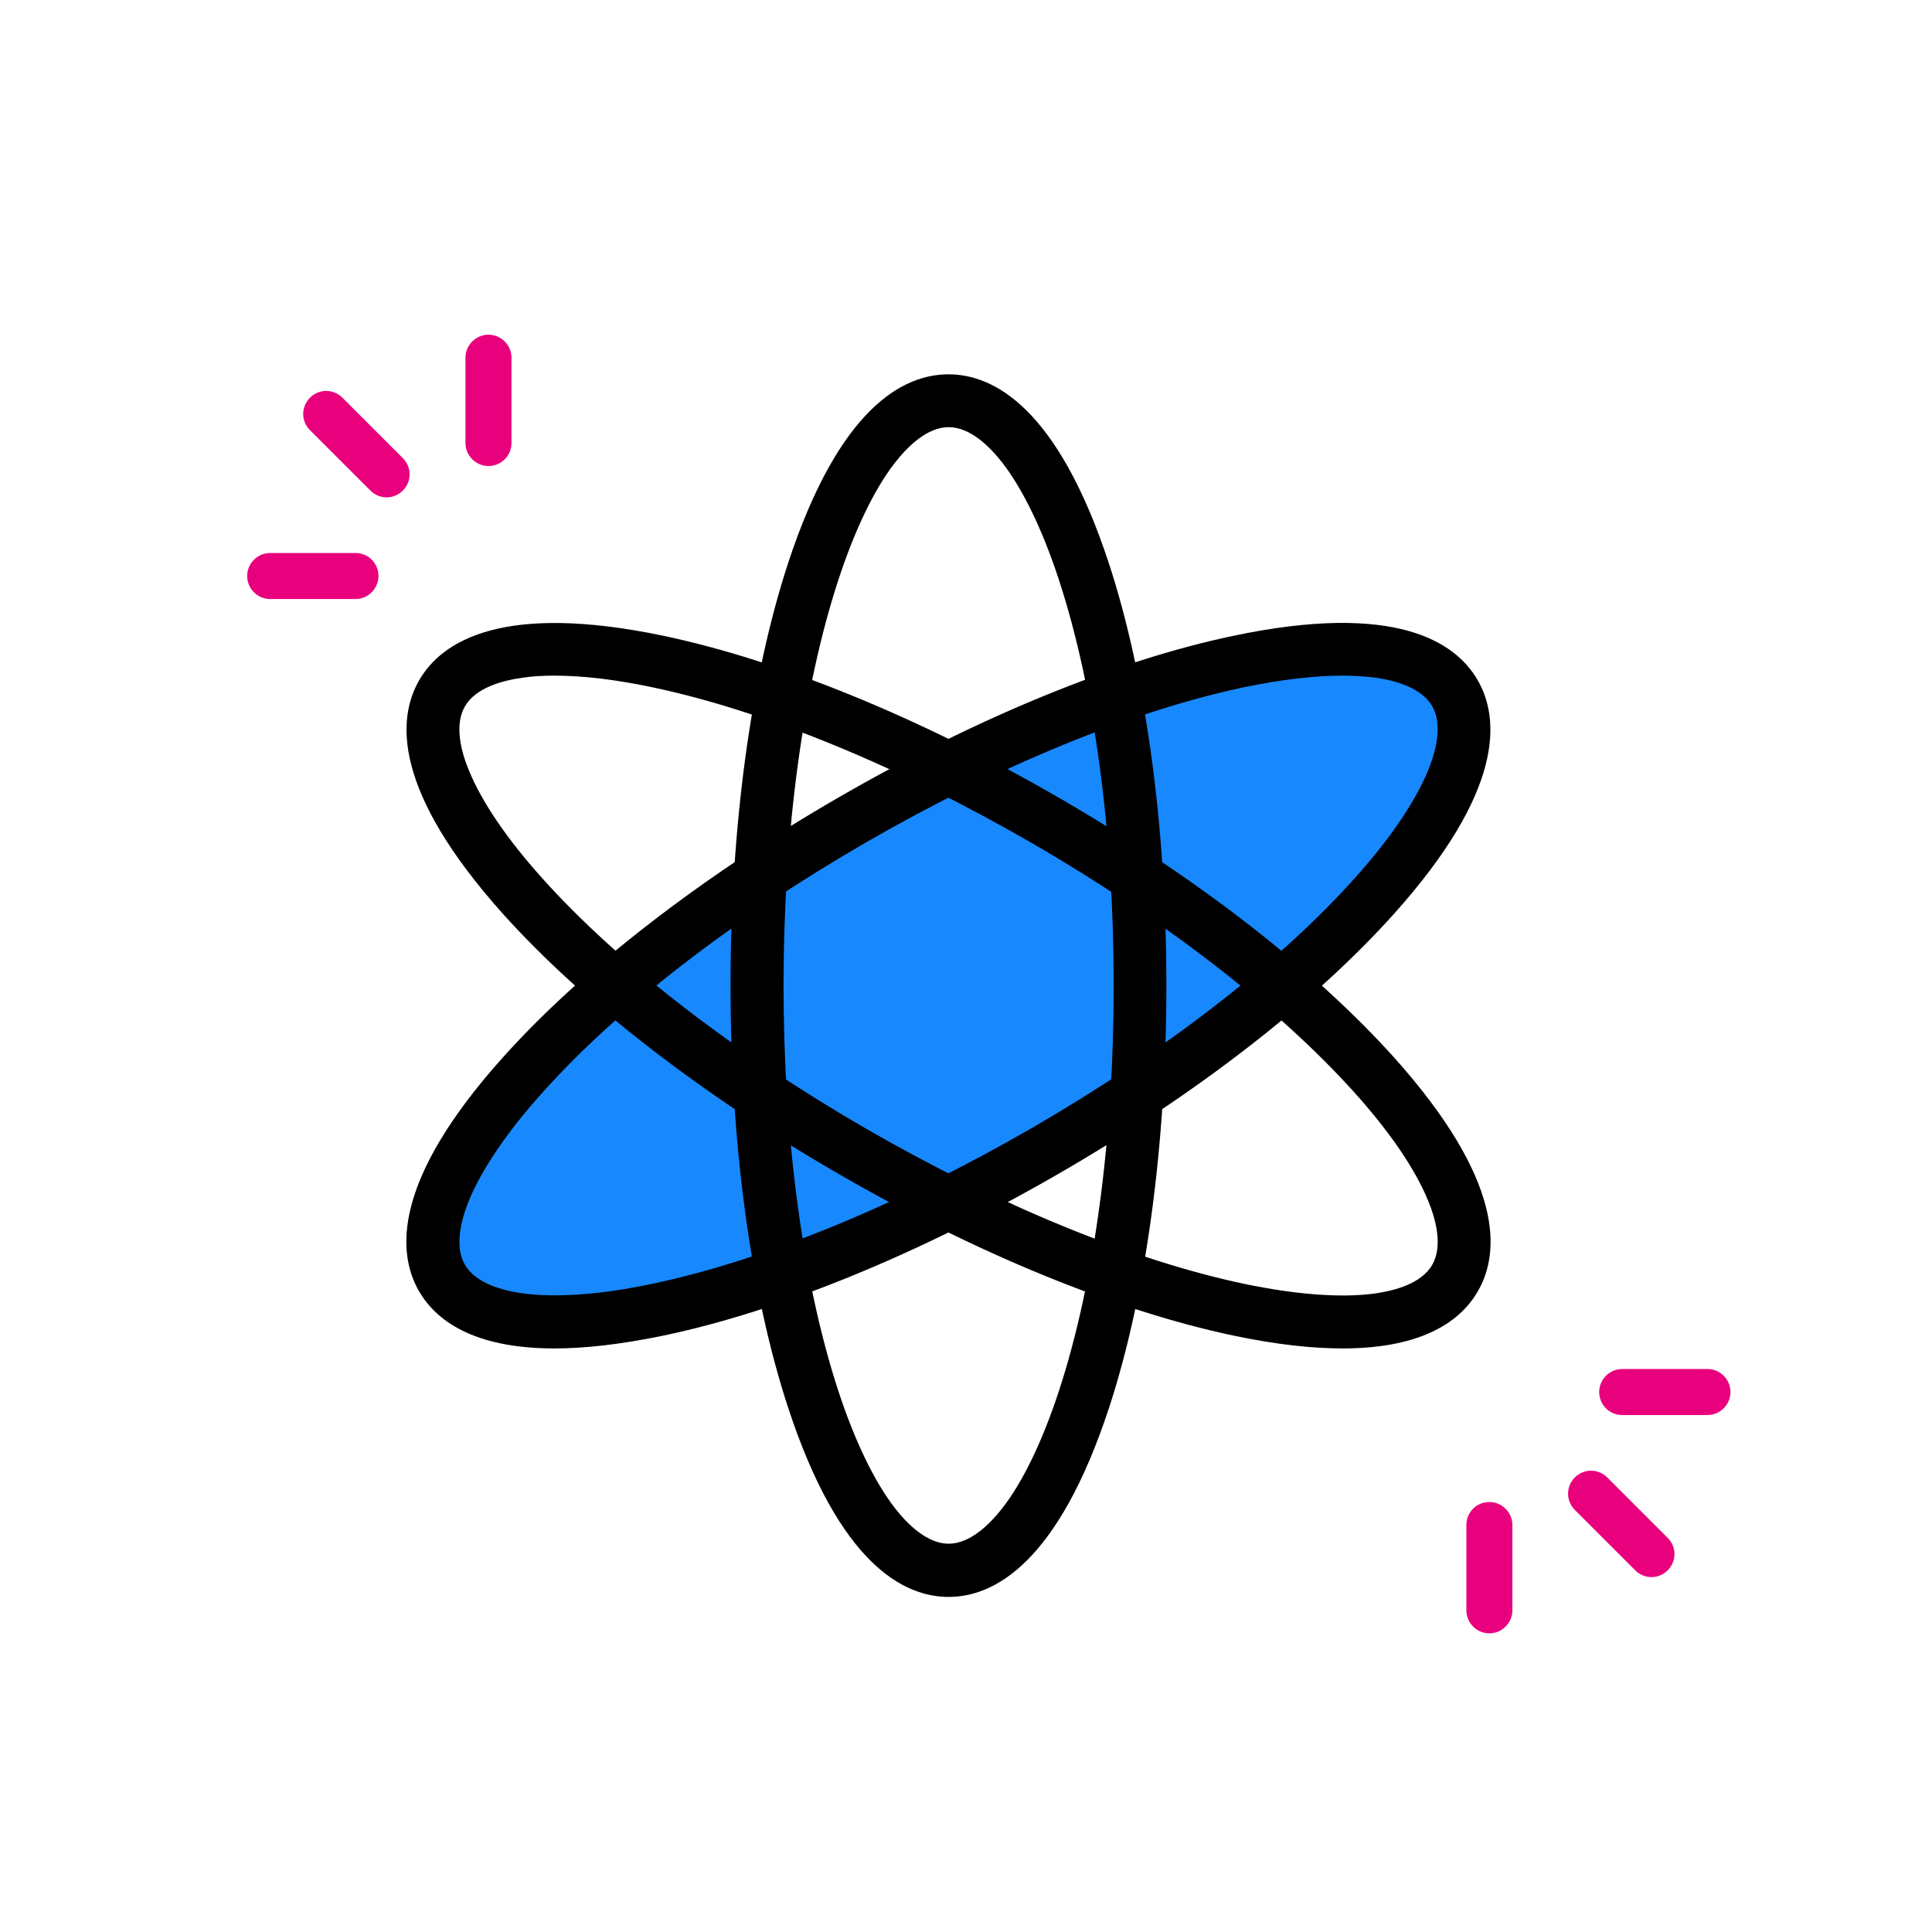 <?xml version="1.0" standalone="no"?><!DOCTYPE svg PUBLIC "-//W3C//DTD SVG 1.1//EN" "http://www.w3.org/Graphics/SVG/1.1/DTD/svg11.dtd"><svg class="icon" width="200px" height="200.00px" viewBox="0 0 1024 1024" version="1.1" xmlns="http://www.w3.org/2000/svg"><path d="M229.116 680.301a101.6 310 60 1 0 536.936-310 101.6 310 60 1 0-536.936 310Z" fill="#1888FF" /><path d="M213.5 242.8l-32-32c-4.8-4.8-12.5-4.8-17.2 0-4.8 4.8-4.8 12.5 0 17.2l32 32c4.8 4.8 12.5 4.8 17.2 0 4.8-4.7 4.8-12.4 0-17.2zM188.4 293.1h-45.2c-6.7 0-12.2 5.5-12.2 12.2 0 6.7 5.5 12.2 12.2 12.2h45.2c6.7 0 12.2-5.5 12.2-12.2 0-6.8-5.4-12.2-12.2-12.2zM271.1 234.8v-45.2c0-6.7-5.5-12.2-12.2-12.2-6.7 0-12.2 5.5-12.2 12.2v45.2c0 6.7 5.5 12.2 12.2 12.2 6.7 0 12.2-5.4 12.2-12.2z" fill="#E9007D" /><path d="M502.8 846.4c-23.8 0-57.9-17.4-85.1-100.4-19.7-60-30.5-139.4-30.5-223.6s10.8-163.6 30.4-223.6c27.2-83 61.3-100.4 85.1-100.4s57.9 17.4 85.1 100.4c19.6 59.9 30.4 139.3 30.4 223.6S607.5 686 587.9 745.9c-27.2 83-61.3 100.5-85.1 100.5z m0-620c-11.4 0-21.8 10.3-28.5 18.9-11 14.1-21.3 35.7-30 62.2-18.7 57.2-29 133.5-29 214.8s10.3 157.7 29 214.8c8.7 26.6 19.1 48.1 30 62.2 6.7 8.6 17.1 18.9 28.5 18.9s21.8-10.3 28.5-18.9c11-14.1 21.3-35.7 30-62.2 18.7-57.2 29-133.5 29-214.8s-10.3-157.7-29-214.8c-8.7-26.6-19.1-48.1-30-62.2-6.8-8.7-17.1-18.9-28.5-18.9z"  /><path d="M711.6 714.7c-15.9 0-34.9-2-57.8-6.8-61.7-13-135.9-43.3-208.8-85.4-73-42.1-136.3-91.2-178.4-138.1-58.3-65.1-56.3-103.3-44.4-123.9s44.1-41.4 129.5-23.5c61.7 13 135.9 43.3 208.8 85.4 73 42.1 136.3 91.2 178.4 138.1 58.3 65.1 56.3 103.3 44.4 123.9-8.7 15.1-28.3 30.3-71.7 30.3zM294 358.1c-6.1 0-11.8 0.3-17 1.1-10.8 1.5-24.9 5.3-30.6 15.2s-2 24 2.2 34.1c6.8 16.6 20.2 36.3 38.9 57.1 40.2 44.8 101.1 91.9 171.5 132.6 70.5 40.7 141.7 69.9 200.6 82.3 27.4 5.7 51.2 7.5 68.9 5.1 10.8-1.5 24.9-5.3 30.6-15.2 5.7-9.9 2-24-2.2-34.1-6.8-16.6-20.2-36.3-38.9-57.1-40.2-44.8-101.1-91.9-171.5-132.6-70.5-40.7-141.7-69.9-200.6-82.3-19.3-4.1-37-6.2-51.9-6.2z"  /><path d="M293.9 714.7c-43.5 0-63-15.2-71.8-30.3-11.9-20.6-13.9-58.9 44.4-123.9 42.1-47 105.4-96 178.4-138.1 73-42.1 147.1-72.5 208.8-85.4 85.5-18 117.6 2.9 129.5 23.5s13.9 58.9-44.4 123.9c-42.1 47-105.4 96-178.4 138.1-73 42.1-147.1 72.5-208.8 85.4-22.8 4.7-41.8 6.8-57.7 6.8z m417.6-356.6c-14.9 0-32.5 2.1-51.9 6.1-58.9 12.4-130.1 41.6-200.6 82.3-70.5 40.7-131.4 87.8-171.5 132.6-18.7 20.8-32.1 40.6-38.9 57.1-4.1 10.1-7.9 24.2-2.2 34.1s19.8 13.7 30.6 15.2c17.7 2.4 41.6 0.7 68.9-5.1 58.9-12.4 130.1-41.6 200.6-82.3C617 557.4 677.9 510.3 718 465.5c18.7-20.8 32.1-40.6 38.9-57.1 4.1-10.1 7.9-24.2 2.2-34.1-5.7-9.9-19.8-13.7-30.6-15.2-5.2-0.6-10.9-1-17-1z"  /><path d="M834.7 800.3l32 32c4.8 4.8 12.5 4.8 17.2 0 4.8-4.8 4.8-12.5 0-17.2l-32-32c-4.8-4.8-12.5-4.8-17.2 0-4.8 4.7-4.8 12.4 0 17.2zM859.8 750H905c6.7 0 12.2-5.5 12.2-12.2 0-6.7-5.5-12.2-12.2-12.2h-45.2c-6.7 0-12.2 5.5-12.2 12.2 0 6.7 5.4 12.2 12.2 12.2zM777.2 808.3v45.2c0 6.7 5.5 12.2 12.2 12.2 6.7 0 12.2-5.5 12.2-12.2v-45.2c0-6.7-5.5-12.2-12.2-12.2-6.8 0-12.2 5.4-12.2 12.2z" fill="#E9007D" /></svg>